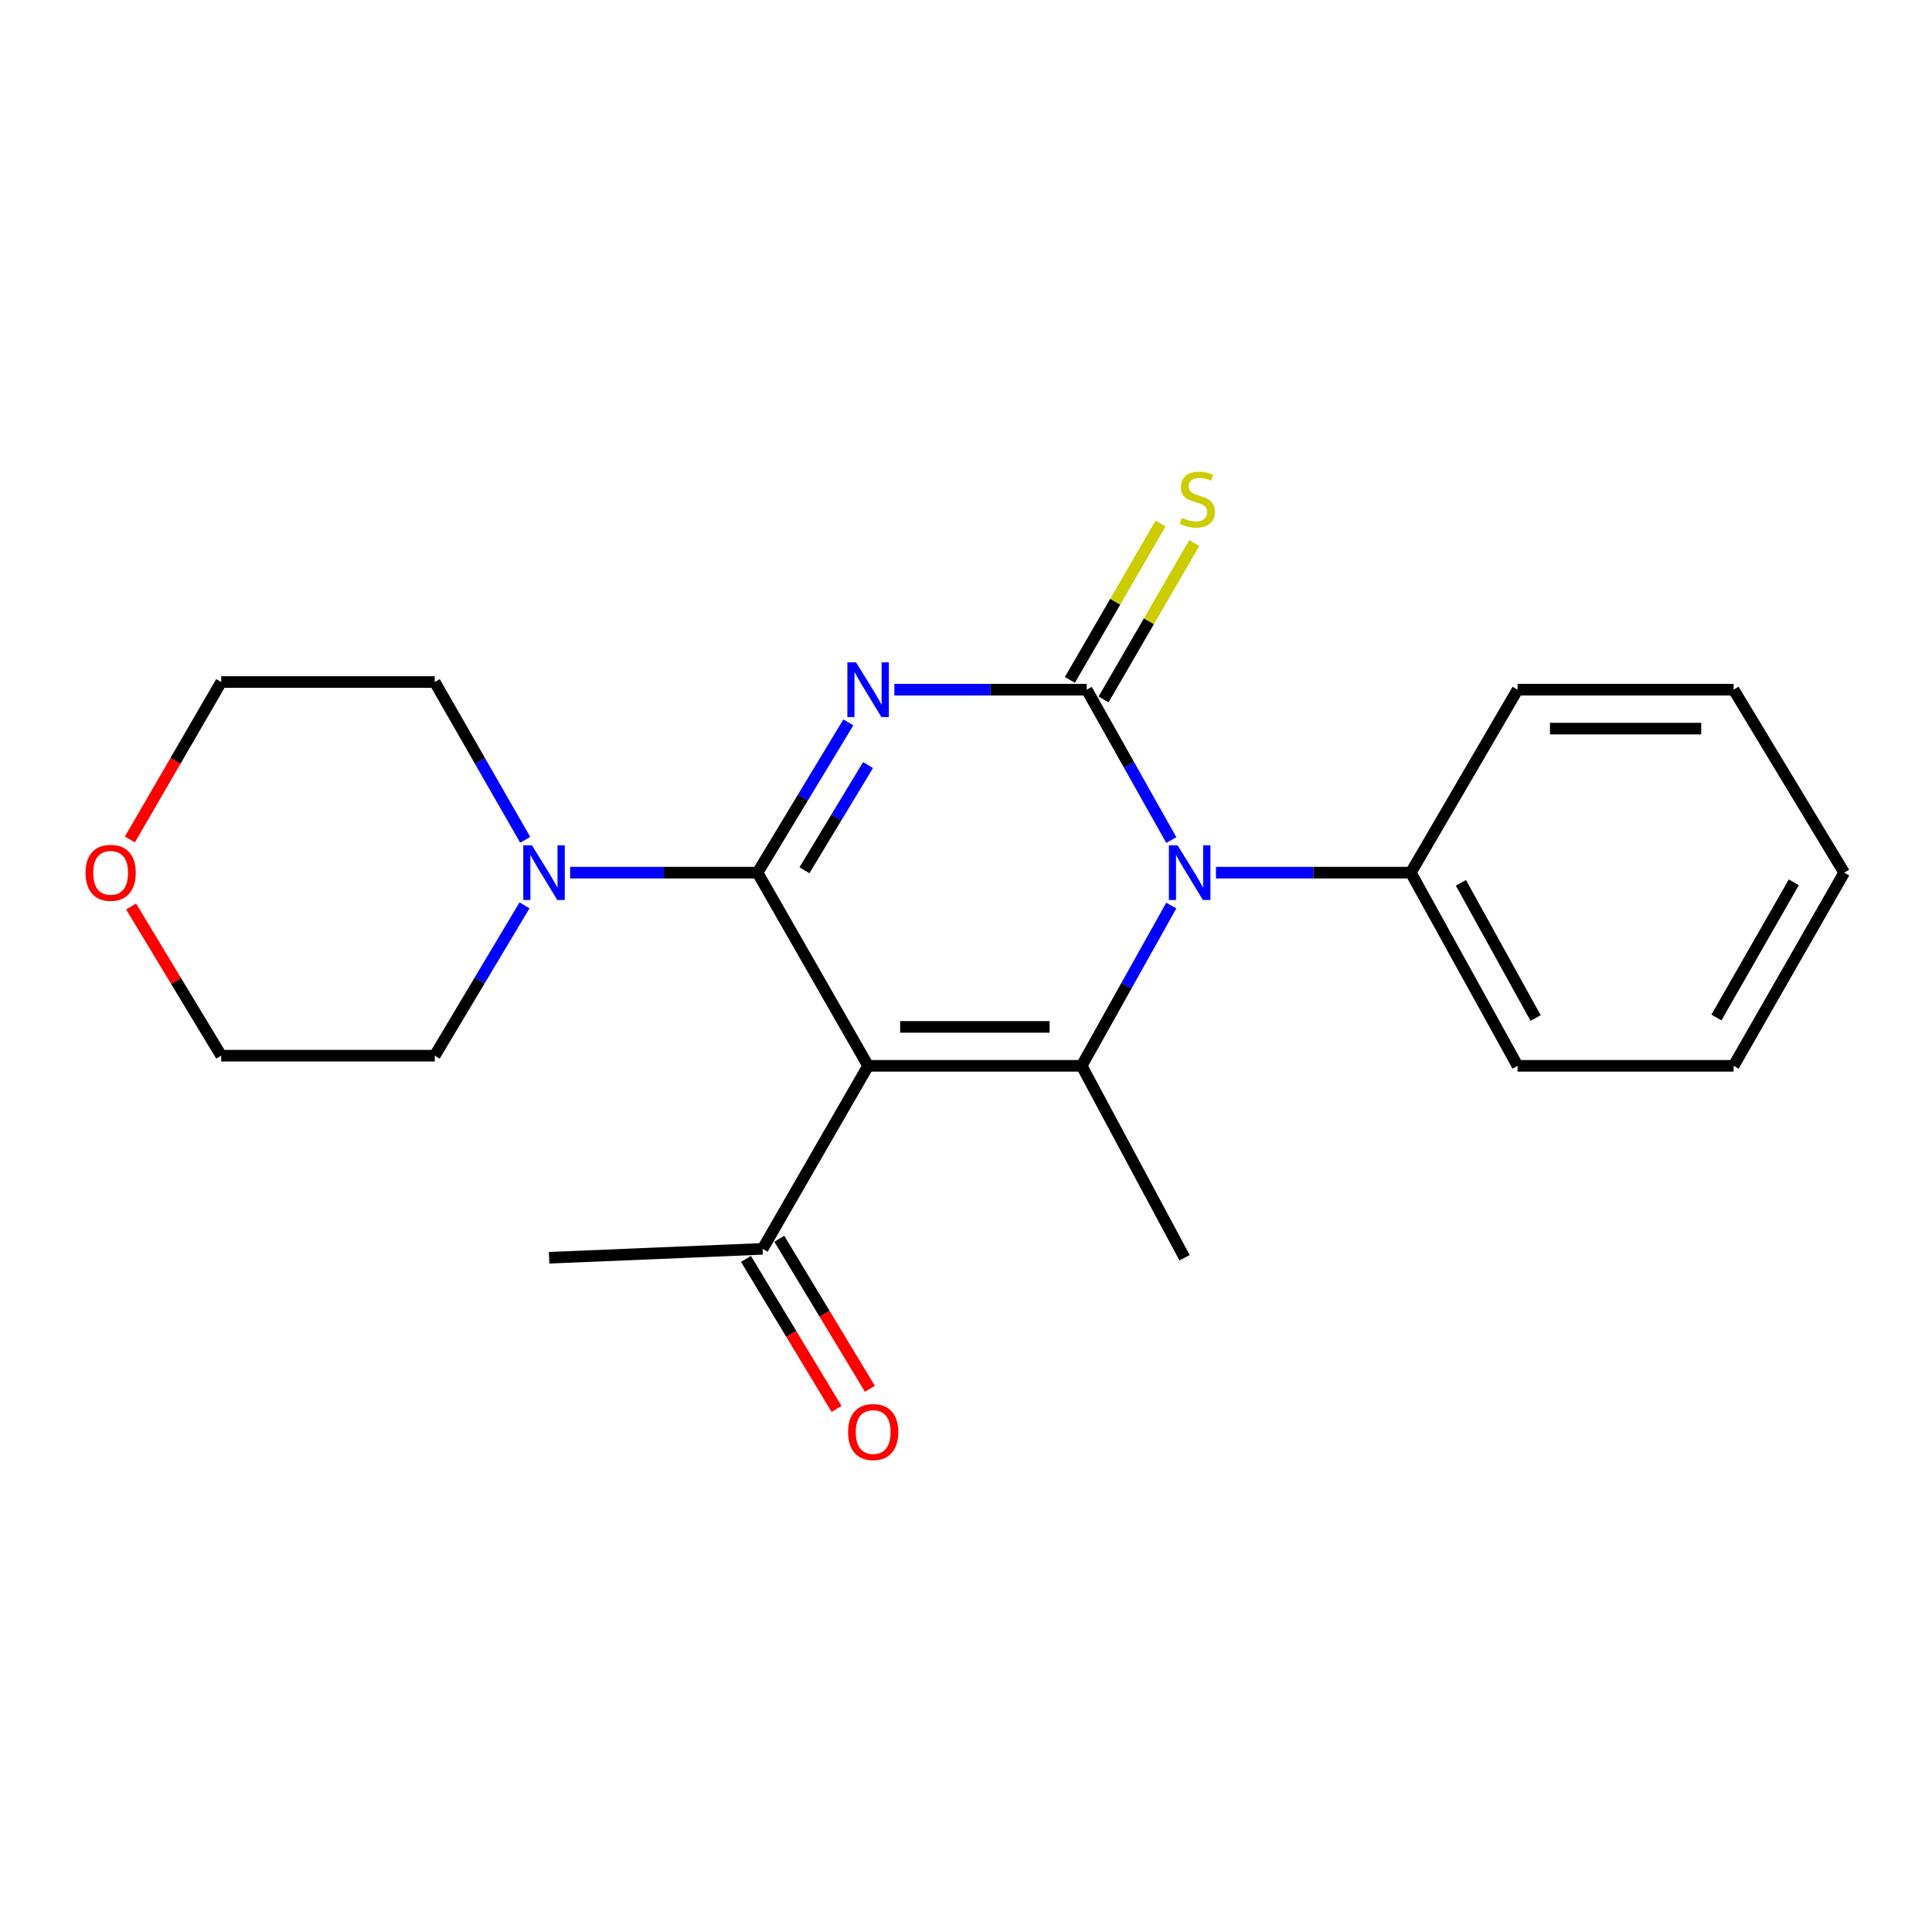 <?xml version='1.0' encoding='iso-8859-1'?>
<svg version='1.1' baseProfile='full'
              xmlns='http://www.w3.org/2000/svg'
                      xmlns:rdkit='http://www.rdkit.org/xml'
                      xmlns:xlink='http://www.w3.org/1999/xlink'
                  xml:space='preserve'
width='1000px' height='1000px' viewBox='0 0 1000 1000'>
<!-- END OF HEADER -->
<rect style='opacity:1.0;fill:#FFFFFF;stroke:none' width='1000' height='1000' x='0' y='0'> </rect>
<path class='bond-0' d='M 439.104,373.903 L 415.596,412.795' style='fill:none;fill-rule:evenodd;stroke:#0000FF;stroke-width:6px;stroke-linecap:butt;stroke-linejoin:miter;stroke-opacity:1' />
<path class='bond-0' d='M 415.596,412.795 L 392.089,451.688' style='fill:none;fill-rule:evenodd;stroke:#000000;stroke-width:6px;stroke-linecap:butt;stroke-linejoin:miter;stroke-opacity:1' />
<path class='bond-0' d='M 449.295,395.993 L 432.84,423.218' style='fill:none;fill-rule:evenodd;stroke:#0000FF;stroke-width:6px;stroke-linecap:butt;stroke-linejoin:miter;stroke-opacity:1' />
<path class='bond-0' d='M 432.84,423.218 L 416.385,450.442' style='fill:none;fill-rule:evenodd;stroke:#000000;stroke-width:6px;stroke-linecap:butt;stroke-linejoin:miter;stroke-opacity:1' />
<path class='bond-1' d='M 462.903,356.977 L 512.692,356.977' style='fill:none;fill-rule:evenodd;stroke:#0000FF;stroke-width:6px;stroke-linecap:butt;stroke-linejoin:miter;stroke-opacity:1' />
<path class='bond-1' d='M 512.692,356.977 L 562.482,356.977' style='fill:none;fill-rule:evenodd;stroke:#000000;stroke-width:6px;stroke-linecap:butt;stroke-linejoin:miter;stroke-opacity:1' />
<path class='bond-2' d='M 392.089,451.688 L 449.335,551.671' style='fill:none;fill-rule:evenodd;stroke:#000000;stroke-width:6px;stroke-linecap:butt;stroke-linejoin:miter;stroke-opacity:1' />
<path class='bond-5' d='M 392.089,451.688 L 343.588,451.688' style='fill:none;fill-rule:evenodd;stroke:#000000;stroke-width:6px;stroke-linecap:butt;stroke-linejoin:miter;stroke-opacity:1' />
<path class='bond-5' d='M 343.588,451.688 L 295.086,451.688' style='fill:none;fill-rule:evenodd;stroke:#0000FF;stroke-width:6px;stroke-linecap:butt;stroke-linejoin:miter;stroke-opacity:1' />
<path class='bond-4' d='M 562.482,356.977 L 584.376,395.894' style='fill:none;fill-rule:evenodd;stroke:#000000;stroke-width:6px;stroke-linecap:butt;stroke-linejoin:miter;stroke-opacity:1' />
<path class='bond-4' d='M 584.376,395.894 L 606.27,434.811' style='fill:none;fill-rule:evenodd;stroke:#0000FF;stroke-width:6px;stroke-linecap:butt;stroke-linejoin:miter;stroke-opacity:1' />
<path class='bond-7' d='M 571.196,362.031 L 594.676,321.55' style='fill:none;fill-rule:evenodd;stroke:#000000;stroke-width:6px;stroke-linecap:butt;stroke-linejoin:miter;stroke-opacity:1' />
<path class='bond-7' d='M 594.676,321.55 L 618.157,281.068' style='fill:none;fill-rule:evenodd;stroke:#CCCC00;stroke-width:6px;stroke-linecap:butt;stroke-linejoin:miter;stroke-opacity:1' />
<path class='bond-7' d='M 553.767,351.922 L 577.247,311.44' style='fill:none;fill-rule:evenodd;stroke:#000000;stroke-width:6px;stroke-linecap:butt;stroke-linejoin:miter;stroke-opacity:1' />
<path class='bond-7' d='M 577.247,311.44 L 600.727,270.958' style='fill:none;fill-rule:evenodd;stroke:#CCCC00;stroke-width:6px;stroke-linecap:butt;stroke-linejoin:miter;stroke-opacity:1' />
<path class='bond-6' d='M 449.335,551.671 L 394.742,646.404' style='fill:none;fill-rule:evenodd;stroke:#000000;stroke-width:6px;stroke-linecap:butt;stroke-linejoin:miter;stroke-opacity:1' />
<path class='bond-22' d='M 449.335,551.671 L 559.862,551.671' style='fill:none;fill-rule:evenodd;stroke:#000000;stroke-width:6px;stroke-linecap:butt;stroke-linejoin:miter;stroke-opacity:1' />
<path class='bond-22' d='M 465.914,531.522 L 543.283,531.522' style='fill:none;fill-rule:evenodd;stroke:#000000;stroke-width:6px;stroke-linecap:butt;stroke-linejoin:miter;stroke-opacity:1' />
<path class='bond-3' d='M 559.862,551.671 L 583.054,510.191' style='fill:none;fill-rule:evenodd;stroke:#000000;stroke-width:6px;stroke-linecap:butt;stroke-linejoin:miter;stroke-opacity:1' />
<path class='bond-3' d='M 583.054,510.191 L 606.246,468.711' style='fill:none;fill-rule:evenodd;stroke:#0000FF;stroke-width:6px;stroke-linecap:butt;stroke-linejoin:miter;stroke-opacity:1' />
<path class='bond-11' d='M 559.862,551.671 L 613.134,651.016' style='fill:none;fill-rule:evenodd;stroke:#000000;stroke-width:6px;stroke-linecap:butt;stroke-linejoin:miter;stroke-opacity:1' />
<path class='bond-8' d='M 629.366,451.688 L 679.799,451.688' style='fill:none;fill-rule:evenodd;stroke:#0000FF;stroke-width:6px;stroke-linecap:butt;stroke-linejoin:miter;stroke-opacity:1' />
<path class='bond-8' d='M 679.799,451.688 L 730.232,451.688' style='fill:none;fill-rule:evenodd;stroke:#000000;stroke-width:6px;stroke-linecap:butt;stroke-linejoin:miter;stroke-opacity:1' />
<path class='bond-12' d='M 271.837,434.684 L 248.429,393.849' style='fill:none;fill-rule:evenodd;stroke:#0000FF;stroke-width:6px;stroke-linecap:butt;stroke-linejoin:miter;stroke-opacity:1' />
<path class='bond-12' d='M 248.429,393.849 L 225.021,353.014' style='fill:none;fill-rule:evenodd;stroke:#000000;stroke-width:6px;stroke-linecap:butt;stroke-linejoin:miter;stroke-opacity:1' />
<path class='bond-13' d='M 271.482,468.606 L 248.252,507.513' style='fill:none;fill-rule:evenodd;stroke:#0000FF;stroke-width:6px;stroke-linecap:butt;stroke-linejoin:miter;stroke-opacity:1' />
<path class='bond-13' d='M 248.252,507.513 L 225.021,546.421' style='fill:none;fill-rule:evenodd;stroke:#000000;stroke-width:6px;stroke-linecap:butt;stroke-linejoin:miter;stroke-opacity:1' />
<path class='bond-9' d='M 386.118,651.612 L 409.565,690.436' style='fill:none;fill-rule:evenodd;stroke:#000000;stroke-width:6px;stroke-linecap:butt;stroke-linejoin:miter;stroke-opacity:1' />
<path class='bond-9' d='M 409.565,690.436 L 433.011,729.259' style='fill:none;fill-rule:evenodd;stroke:#FF0000;stroke-width:6px;stroke-linecap:butt;stroke-linejoin:miter;stroke-opacity:1' />
<path class='bond-9' d='M 403.366,641.196 L 426.812,680.019' style='fill:none;fill-rule:evenodd;stroke:#000000;stroke-width:6px;stroke-linecap:butt;stroke-linejoin:miter;stroke-opacity:1' />
<path class='bond-9' d='M 426.812,680.019 L 450.259,718.843' style='fill:none;fill-rule:evenodd;stroke:#FF0000;stroke-width:6px;stroke-linecap:butt;stroke-linejoin:miter;stroke-opacity:1' />
<path class='bond-14' d='M 394.742,646.404 L 284.226,651.016' style='fill:none;fill-rule:evenodd;stroke:#000000;stroke-width:6px;stroke-linecap:butt;stroke-linejoin:miter;stroke-opacity:1' />
<path class='bond-17' d='M 730.232,451.688 L 785.485,551.671' style='fill:none;fill-rule:evenodd;stroke:#000000;stroke-width:6px;stroke-linecap:butt;stroke-linejoin:miter;stroke-opacity:1' />
<path class='bond-17' d='M 756.156,456.94 L 794.832,526.928' style='fill:none;fill-rule:evenodd;stroke:#000000;stroke-width:6px;stroke-linecap:butt;stroke-linejoin:miter;stroke-opacity:1' />
<path class='bond-18' d='M 730.232,451.688 L 785.485,356.977' style='fill:none;fill-rule:evenodd;stroke:#000000;stroke-width:6px;stroke-linecap:butt;stroke-linejoin:miter;stroke-opacity:1' />
<path class='bond-10' d='M 67.858,469.214 L 91.176,507.818' style='fill:none;fill-rule:evenodd;stroke:#FF0000;stroke-width:6px;stroke-linecap:butt;stroke-linejoin:miter;stroke-opacity:1' />
<path class='bond-10' d='M 91.176,507.818 L 114.494,546.421' style='fill:none;fill-rule:evenodd;stroke:#000000;stroke-width:6px;stroke-linecap:butt;stroke-linejoin:miter;stroke-opacity:1' />
<path class='bond-23' d='M 67.229,434.516 L 90.861,393.765' style='fill:none;fill-rule:evenodd;stroke:#FF0000;stroke-width:6px;stroke-linecap:butt;stroke-linejoin:miter;stroke-opacity:1' />
<path class='bond-23' d='M 90.861,393.765 L 114.494,353.014' style='fill:none;fill-rule:evenodd;stroke:#000000;stroke-width:6px;stroke-linecap:butt;stroke-linejoin:miter;stroke-opacity:1' />
<path class='bond-16' d='M 225.021,353.014 L 114.494,353.014' style='fill:none;fill-rule:evenodd;stroke:#000000;stroke-width:6px;stroke-linecap:butt;stroke-linejoin:miter;stroke-opacity:1' />
<path class='bond-15' d='M 225.021,546.421 L 114.494,546.421' style='fill:none;fill-rule:evenodd;stroke:#000000;stroke-width:6px;stroke-linecap:butt;stroke-linejoin:miter;stroke-opacity:1' />
<path class='bond-19' d='M 785.485,551.671 L 897.323,551.671' style='fill:none;fill-rule:evenodd;stroke:#000000;stroke-width:6px;stroke-linecap:butt;stroke-linejoin:miter;stroke-opacity:1' />
<path class='bond-20' d='M 785.485,356.977 L 897.323,356.977' style='fill:none;fill-rule:evenodd;stroke:#000000;stroke-width:6px;stroke-linecap:butt;stroke-linejoin:miter;stroke-opacity:1' />
<path class='bond-20' d='M 802.261,377.126 L 880.547,377.126' style='fill:none;fill-rule:evenodd;stroke:#000000;stroke-width:6px;stroke-linecap:butt;stroke-linejoin:miter;stroke-opacity:1' />
<path class='bond-24' d='M 897.323,551.671 L 954.545,451.688' style='fill:none;fill-rule:evenodd;stroke:#000000;stroke-width:6px;stroke-linecap:butt;stroke-linejoin:miter;stroke-opacity:1' />
<path class='bond-24' d='M 888.419,526.665 L 928.475,456.677' style='fill:none;fill-rule:evenodd;stroke:#000000;stroke-width:6px;stroke-linecap:butt;stroke-linejoin:miter;stroke-opacity:1' />
<path class='bond-21' d='M 897.323,356.977 L 954.545,451.688' style='fill:none;fill-rule:evenodd;stroke:#000000;stroke-width:6px;stroke-linecap:butt;stroke-linejoin:miter;stroke-opacity:1' />
<path  class='atom-0' d='M 443.075 342.817
L 452.355 357.817
Q 453.275 359.297, 454.755 361.977
Q 456.235 364.657, 456.315 364.817
L 456.315 342.817
L 460.075 342.817
L 460.075 371.137
L 456.195 371.137
L 446.235 354.737
Q 445.075 352.817, 443.835 350.617
Q 442.635 348.417, 442.275 347.737
L 442.275 371.137
L 438.595 371.137
L 438.595 342.817
L 443.075 342.817
' fill='#0000FF'/>
<path  class='atom-5' d='M 609.504 437.528
L 618.784 452.528
Q 619.704 454.008, 621.184 456.688
Q 622.664 459.368, 622.744 459.528
L 622.744 437.528
L 626.504 437.528
L 626.504 465.848
L 622.624 465.848
L 612.664 449.448
Q 611.504 447.528, 610.264 445.328
Q 609.064 443.128, 608.704 442.448
L 608.704 465.848
L 605.024 465.848
L 605.024 437.528
L 609.504 437.528
' fill='#0000FF'/>
<path  class='atom-6' d='M 275.324 437.528
L 284.604 452.528
Q 285.524 454.008, 287.004 456.688
Q 288.484 459.368, 288.564 459.528
L 288.564 437.528
L 292.324 437.528
L 292.324 465.848
L 288.444 465.848
L 278.484 449.448
Q 277.324 447.528, 276.084 445.328
Q 274.884 443.128, 274.524 442.448
L 274.524 465.848
L 270.844 465.848
L 270.844 437.528
L 275.324 437.528
' fill='#0000FF'/>
<path  class='atom-8' d='M 611.727 268.001
Q 612.047 268.121, 613.367 268.681
Q 614.687 269.241, 616.127 269.601
Q 617.607 269.921, 619.047 269.921
Q 621.727 269.921, 623.287 268.641
Q 624.847 267.321, 624.847 265.041
Q 624.847 263.481, 624.047 262.521
Q 623.287 261.561, 622.087 261.041
Q 620.887 260.521, 618.887 259.921
Q 616.367 259.161, 614.847 258.441
Q 613.367 257.721, 612.287 256.201
Q 611.247 254.681, 611.247 252.121
Q 611.247 248.561, 613.647 246.361
Q 616.087 244.161, 620.887 244.161
Q 624.167 244.161, 627.887 245.721
L 626.967 248.801
Q 623.567 247.401, 621.007 247.401
Q 618.247 247.401, 616.727 248.561
Q 615.207 249.681, 615.247 251.641
Q 615.247 253.161, 616.007 254.081
Q 616.807 255.001, 617.927 255.521
Q 619.087 256.041, 621.007 256.641
Q 623.567 257.441, 625.087 258.241
Q 626.607 259.041, 627.687 260.681
Q 628.807 262.281, 628.807 265.041
Q 628.807 268.961, 626.167 271.081
Q 623.567 273.161, 619.207 273.161
Q 616.687 273.161, 614.767 272.601
Q 612.887 272.081, 610.647 271.161
L 611.727 268.001
' fill='#CCCC00'/>
<path  class='atom-10' d='M 438.954 741.218
Q 438.954 734.418, 442.314 730.618
Q 445.674 726.818, 451.954 726.818
Q 458.234 726.818, 461.594 730.618
Q 464.954 734.418, 464.954 741.218
Q 464.954 748.098, 461.554 752.018
Q 458.154 755.898, 451.954 755.898
Q 445.714 755.898, 442.314 752.018
Q 438.954 748.138, 438.954 741.218
M 451.954 752.698
Q 456.274 752.698, 458.594 749.818
Q 460.954 746.898, 460.954 741.218
Q 460.954 735.658, 458.594 732.858
Q 456.274 730.018, 451.954 730.018
Q 447.634 730.018, 445.274 732.818
Q 442.954 735.618, 442.954 741.218
Q 442.954 746.938, 445.274 749.818
Q 447.634 752.698, 451.954 752.698
' fill='#FF0000'/>
<path  class='atom-11' d='M 44.271 451.768
Q 44.271 444.968, 47.631 441.168
Q 50.991 437.368, 57.271 437.368
Q 63.551 437.368, 66.911 441.168
Q 70.271 444.968, 70.271 451.768
Q 70.271 458.648, 66.871 462.568
Q 63.471 466.448, 57.271 466.448
Q 51.031 466.448, 47.631 462.568
Q 44.271 458.688, 44.271 451.768
M 57.271 463.248
Q 61.591 463.248, 63.911 460.368
Q 66.271 457.448, 66.271 451.768
Q 66.271 446.208, 63.911 443.408
Q 61.591 440.568, 57.271 440.568
Q 52.951 440.568, 50.591 443.368
Q 48.271 446.168, 48.271 451.768
Q 48.271 457.488, 50.591 460.368
Q 52.951 463.248, 57.271 463.248
' fill='#FF0000'/>
</svg>
